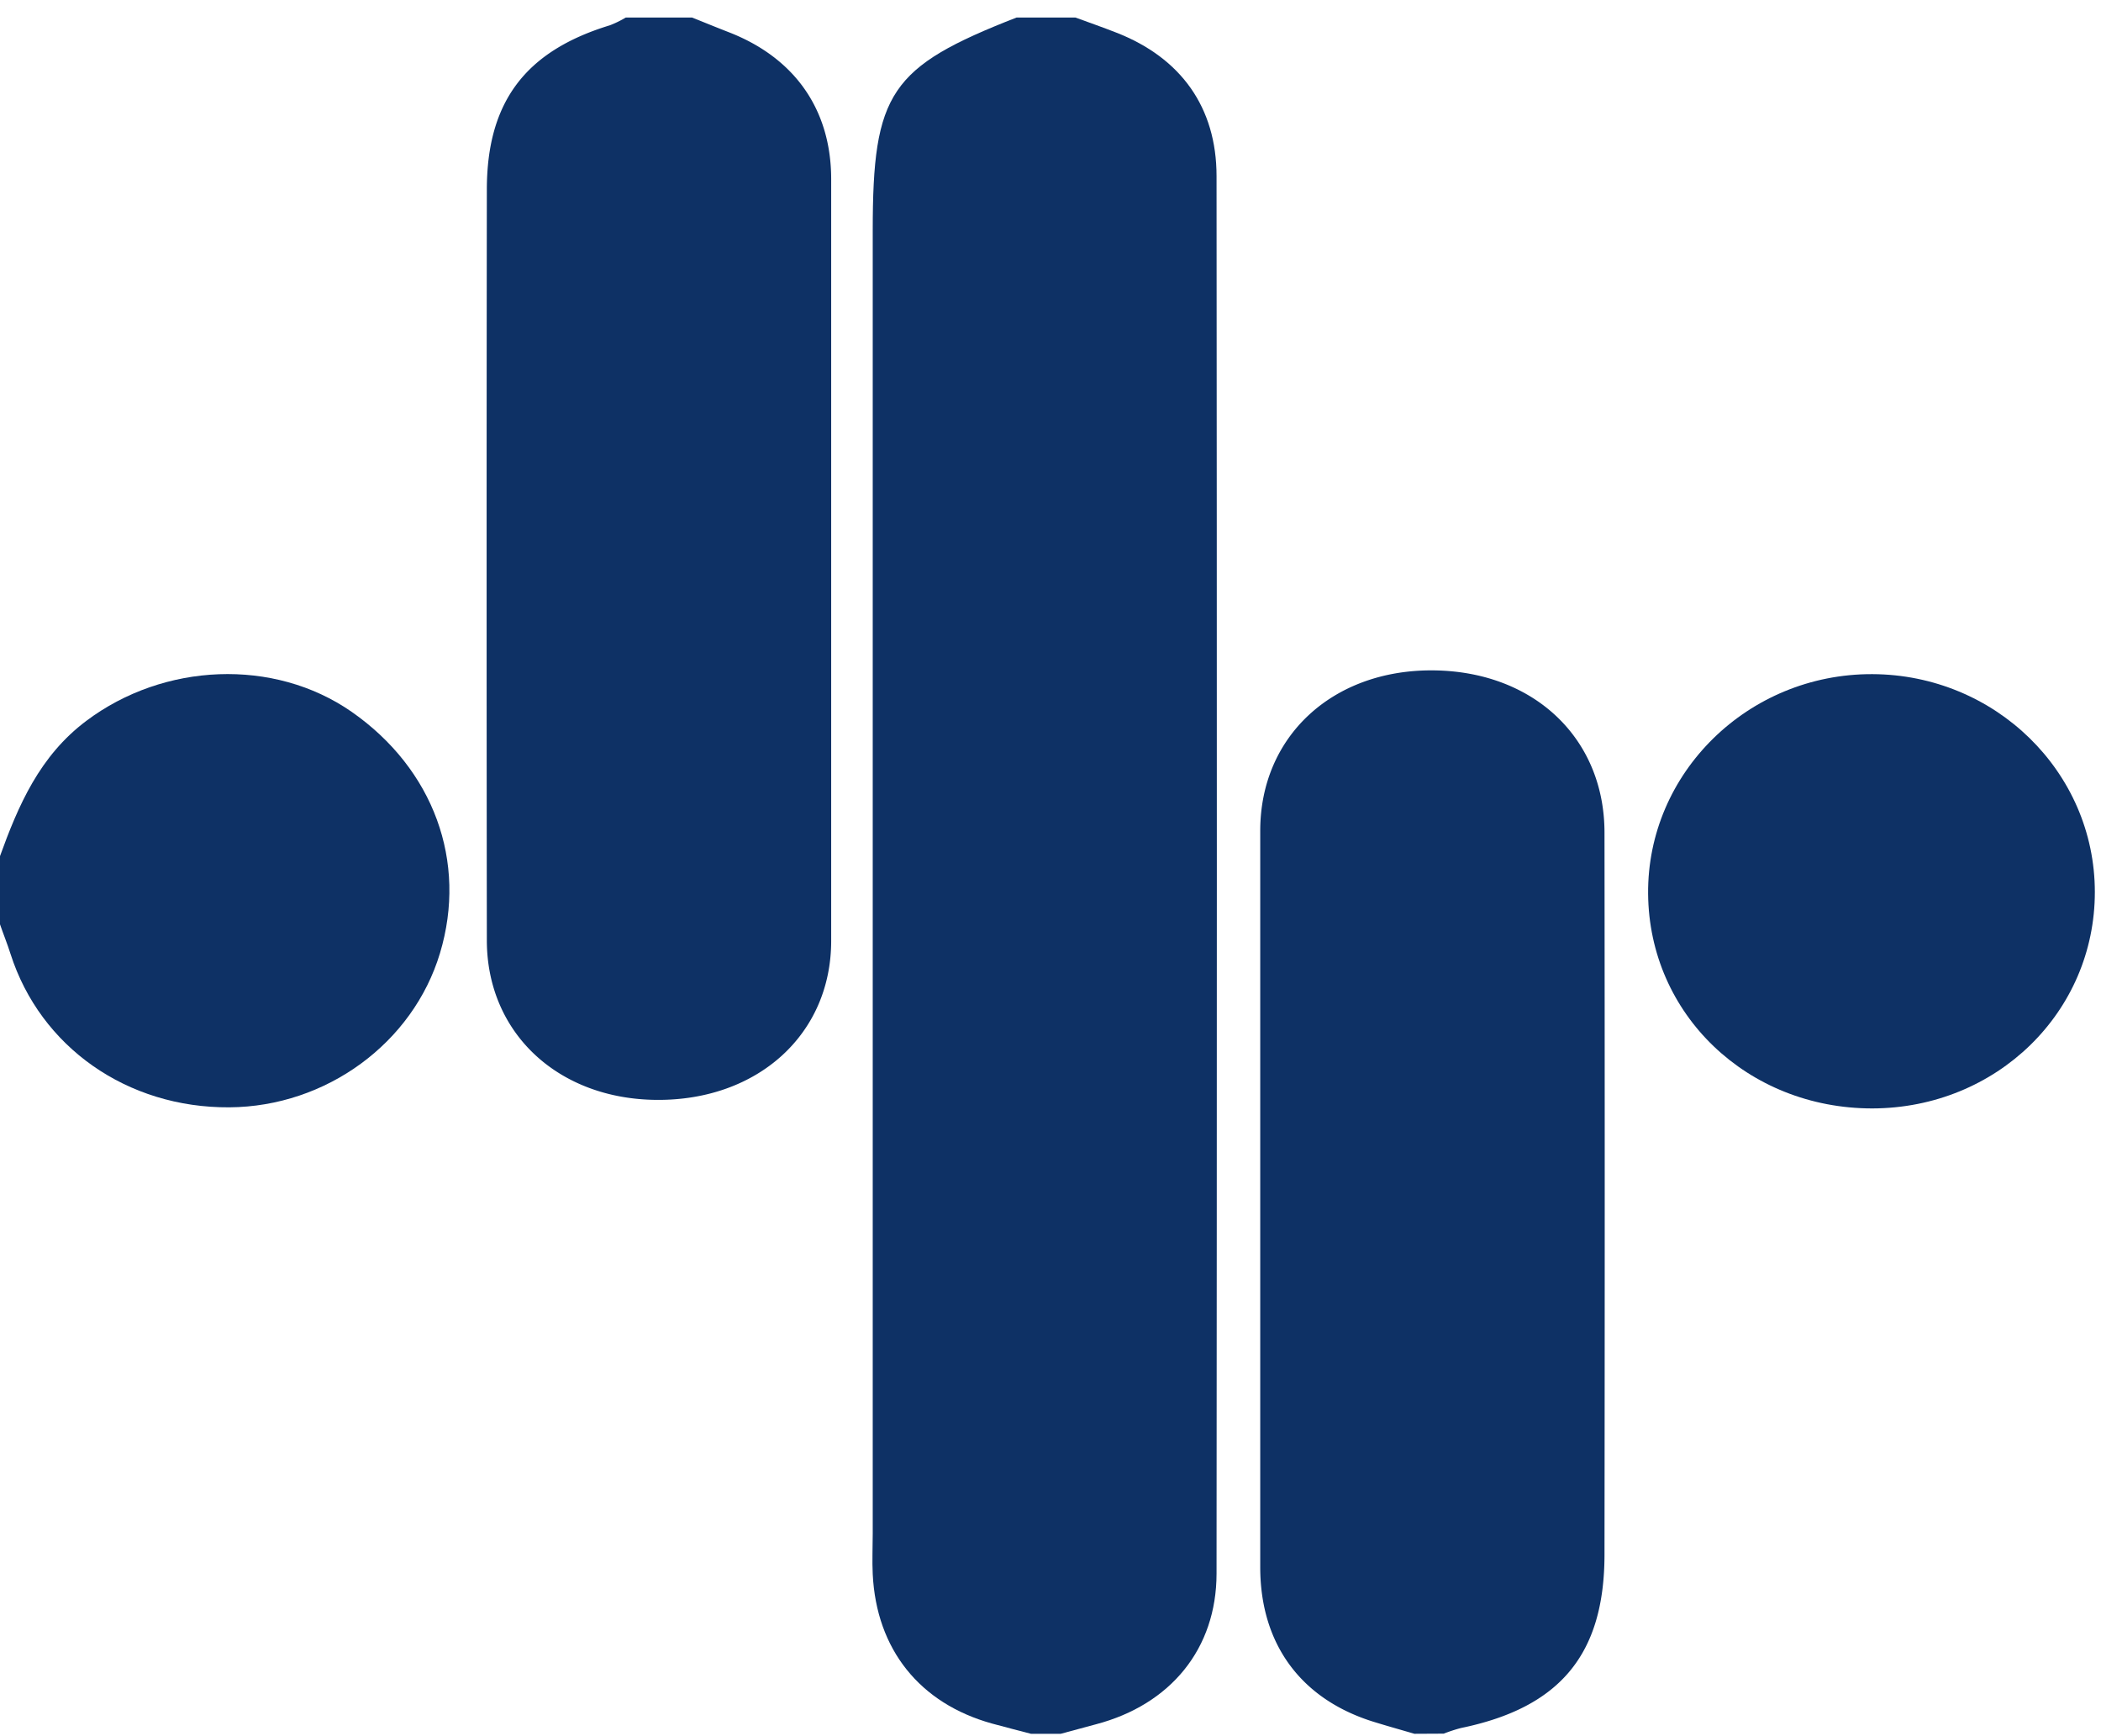 <?xml version="1.0" encoding="UTF-8" standalone="no"?>
<!-- Created with Inkscape (http://www.inkscape.org/) -->

<svg
   width="114.254"
   height="94.418"
   viewBox="0 0 30.23 24.981"
   version="1.1"
   id="svg1"
   xml:space="preserve"
   xmlns:inkscape="http://www.inkscape.org/namespaces/inkscape"
   xmlns:sodipodi="http://sodipodi.sourceforge.net/DTD/sodipodi-0.dtd"
   xmlns="http://www.w3.org/2000/svg"
   xmlns:svg="http://www.w3.org/2000/svg"><sodipodi:namedview
   id="namedview1"
   pagecolor="#ffffff"
   bordercolor="#000000"
   borderopacity="0.25"
   inkscape:showpageshadow="2"
   inkscape:pageopacity="0.0"
   inkscape:pagecheckerboard="0"
   inkscape:deskcolor="#d1d1d1"
   inkscape:document-units="mm" /><defs
   id="defs1" /><g
   inkscape:label="Capa 1"
   inkscape:groupmode="layer"
   id="layer1"
   transform="translate(-1.819,-4.443)">
   <style>
        path.bars { fill: #0E3165; }
        @media (prefers-color-scheme: dark) {
            path.bars { fill: #FFF; }
        }
    </style>
   <g
     id="figure"
     transform="matrix(0.106,0,0,0.106,-7.197,-14.385)"><path
       d="m 231,180 h 139 v 233 h -88.95 a 20.3,20.3 0 0 1 2.36,-0.77 c 13.45,-2.78 19.46,-10 19.46,-23.58 q 0,-49 0,-98 c 0,-12.9 -9.64,-21.93 -23.29,-22 -13.65,-0.07 -23.43,8.95 -23.44,21.78 q -0.08,50 0,100 c 0,10.53 5.65,18 15.71,21.06 1.73,0.53 3.48,1 5.22,1.53 H 229 c 1.59,-0.43 3.18,-0.87 4.78,-1.29 10.14,-2.67 16.37,-10.26 16.37,-20.47 q 0.08,-94.86 0,-189.71 c 0,-9.34 -4.84,-16.06 -13.6,-19.48 -1.79,-0.74 -3.66,-1.39 -5.55,-2.07 z m 108.2,148.1 c 16.9,0 30.22,-13 30.21,-29.39 -0.01,-16.39 -13.51,-29.5 -30.2,-29.57 -16.88,-0.06 -30.57,13.34 -30.44,29.81 0.13,16.47 13.49,29.18 30.43,29.15 z"
       fill="none"
       id="path1" /><path
       d="M 85,294 V 180 h 85 a 14.43,14.43 0 0 1 -2.17,1.05 c -11.5,3.5 -16.71,10.43 -16.71,22.33 q 0,51 0,101.93 c 0,12.56 9.69,21.55 23.08,21.63 13.7,0.09 23.64,-8.88 23.66,-21.59 q 0.09,-51.72 0,-103.43 c 0,-9.45 -5,-16.46 -13.88,-19.92 -1.67,-0.65 -3.33,-1.33 -5,-2 h 44 c -17.17,6.71 -19.52,10.2 -19.52,28.93 v 176.9 c 0,1.83 -0.05,3.67 0,5.5 0.5,10.21 6.37,17.55 16.2,20.28 1.75,0.48 3.52,0.93 5.28,1.39 H 85 V 303 c 0.49,1.38 1,2.74 1.47,4.14 4.06,12.64 15.83,20.9 29.7,20.81 13.14,-0.09 24.92,-8.72 28.59,-20.93 3.72,-12.43 -0.89,-25 -12,-32.77 -10.52,-7.34 -25.46,-6.66 -36,1.23 C 90.43,280.24 87.54,287 85,294 Z"
       fill="none"
       id="path2" /><path
       d="m 225,413 c -1.76,-0.46 -3.53,-0.91 -5.28,-1.39 -9.83,-2.73 -15.7,-10.07 -16.2,-20.28 -0.09,-1.83 0,-3.67 0,-5.5 v -176.9 c 0,-18.73 2.35,-22.22 19.52,-28.93 h 8 c 1.85,0.68 3.72,1.33 5.55,2.05 8.76,3.42 13.6,10.14 13.6,19.48 q 0.08,94.86 0,189.71 c 0,10.21 -6.23,17.8 -16.37,20.47 -1.6,0.42 -3.19,0.86 -4.78,1.29 z"
       fill="#0E3165"
       class="bars"
       id="bar1" /><path
       d="m 179,180 c 1.67,0.67 3.33,1.35 5,2 8.9,3.46 13.87,10.47 13.88,19.92 q 0,51.72 0,103.43 c 0,12.71 -10,21.68 -23.66,21.59 -13.39,-0.08 -23.06,-9.07 -23.08,-21.63 q -0.06,-51 0,-101.93 c 0,-11.9 5.21,-18.83 16.71,-22.33 A 14.43,14.43 0 0 0 170,180 Z"
       fill="#0E3165"
       class="bars"
       id="bar2"
       stroke="#ff0000"
       stroke-width="5"
       stroke-dasharray="300, 9000"
       stroke-dashoffset="-1000" /><path
       d="m 277.05,413 c -1.74,-0.51 -3.49,-1 -5.22,-1.53 -10.06,-3 -15.7,-10.53 -15.71,-21.06 q 0,-50 0,-100 c 0,-12.83 9.83,-21.88 23.44,-21.78 13.61,0.1 23.27,9.13 23.29,22 q 0.06,49 0,98 c 0,13.55 -6,20.8 -19.46,23.58 a 20.3,20.3 0 0 0 -2.36,0.77 z"
       fill="#0E3165"
       class="bars"
       id="bar3" /><path
       d="m 85,294 c 2.54,-7.05 5.43,-13.76 11.78,-18.52 10.5,-7.89 25.44,-8.57 36,-1.23 11.13,7.76 15.74,20.34 12,32.77 -3.67,12.21 -15.45,20.84 -28.59,20.93 -13.87,0.09 -25.64,-8.17 -29.7,-20.81 -0.44,-1.4 -1,-2.76 -1.47,-4.14 z"
       fill="#0E3165"
       class="bars"
       id="bar4" /><path
       d="m 339.2,328.1 c -16.94,0 -30.3,-12.76 -30.43,-29.15 -0.13,-16.39 13.56,-29.87 30.44,-29.81 16.69,0.07 30.19,13.28 30.2,29.57 0.01,16.29 -13.31,29.35 -30.21,29.39 z"
       fill="#0E3165"
       class="bars"
       id="bar5" /></g></g></svg>
